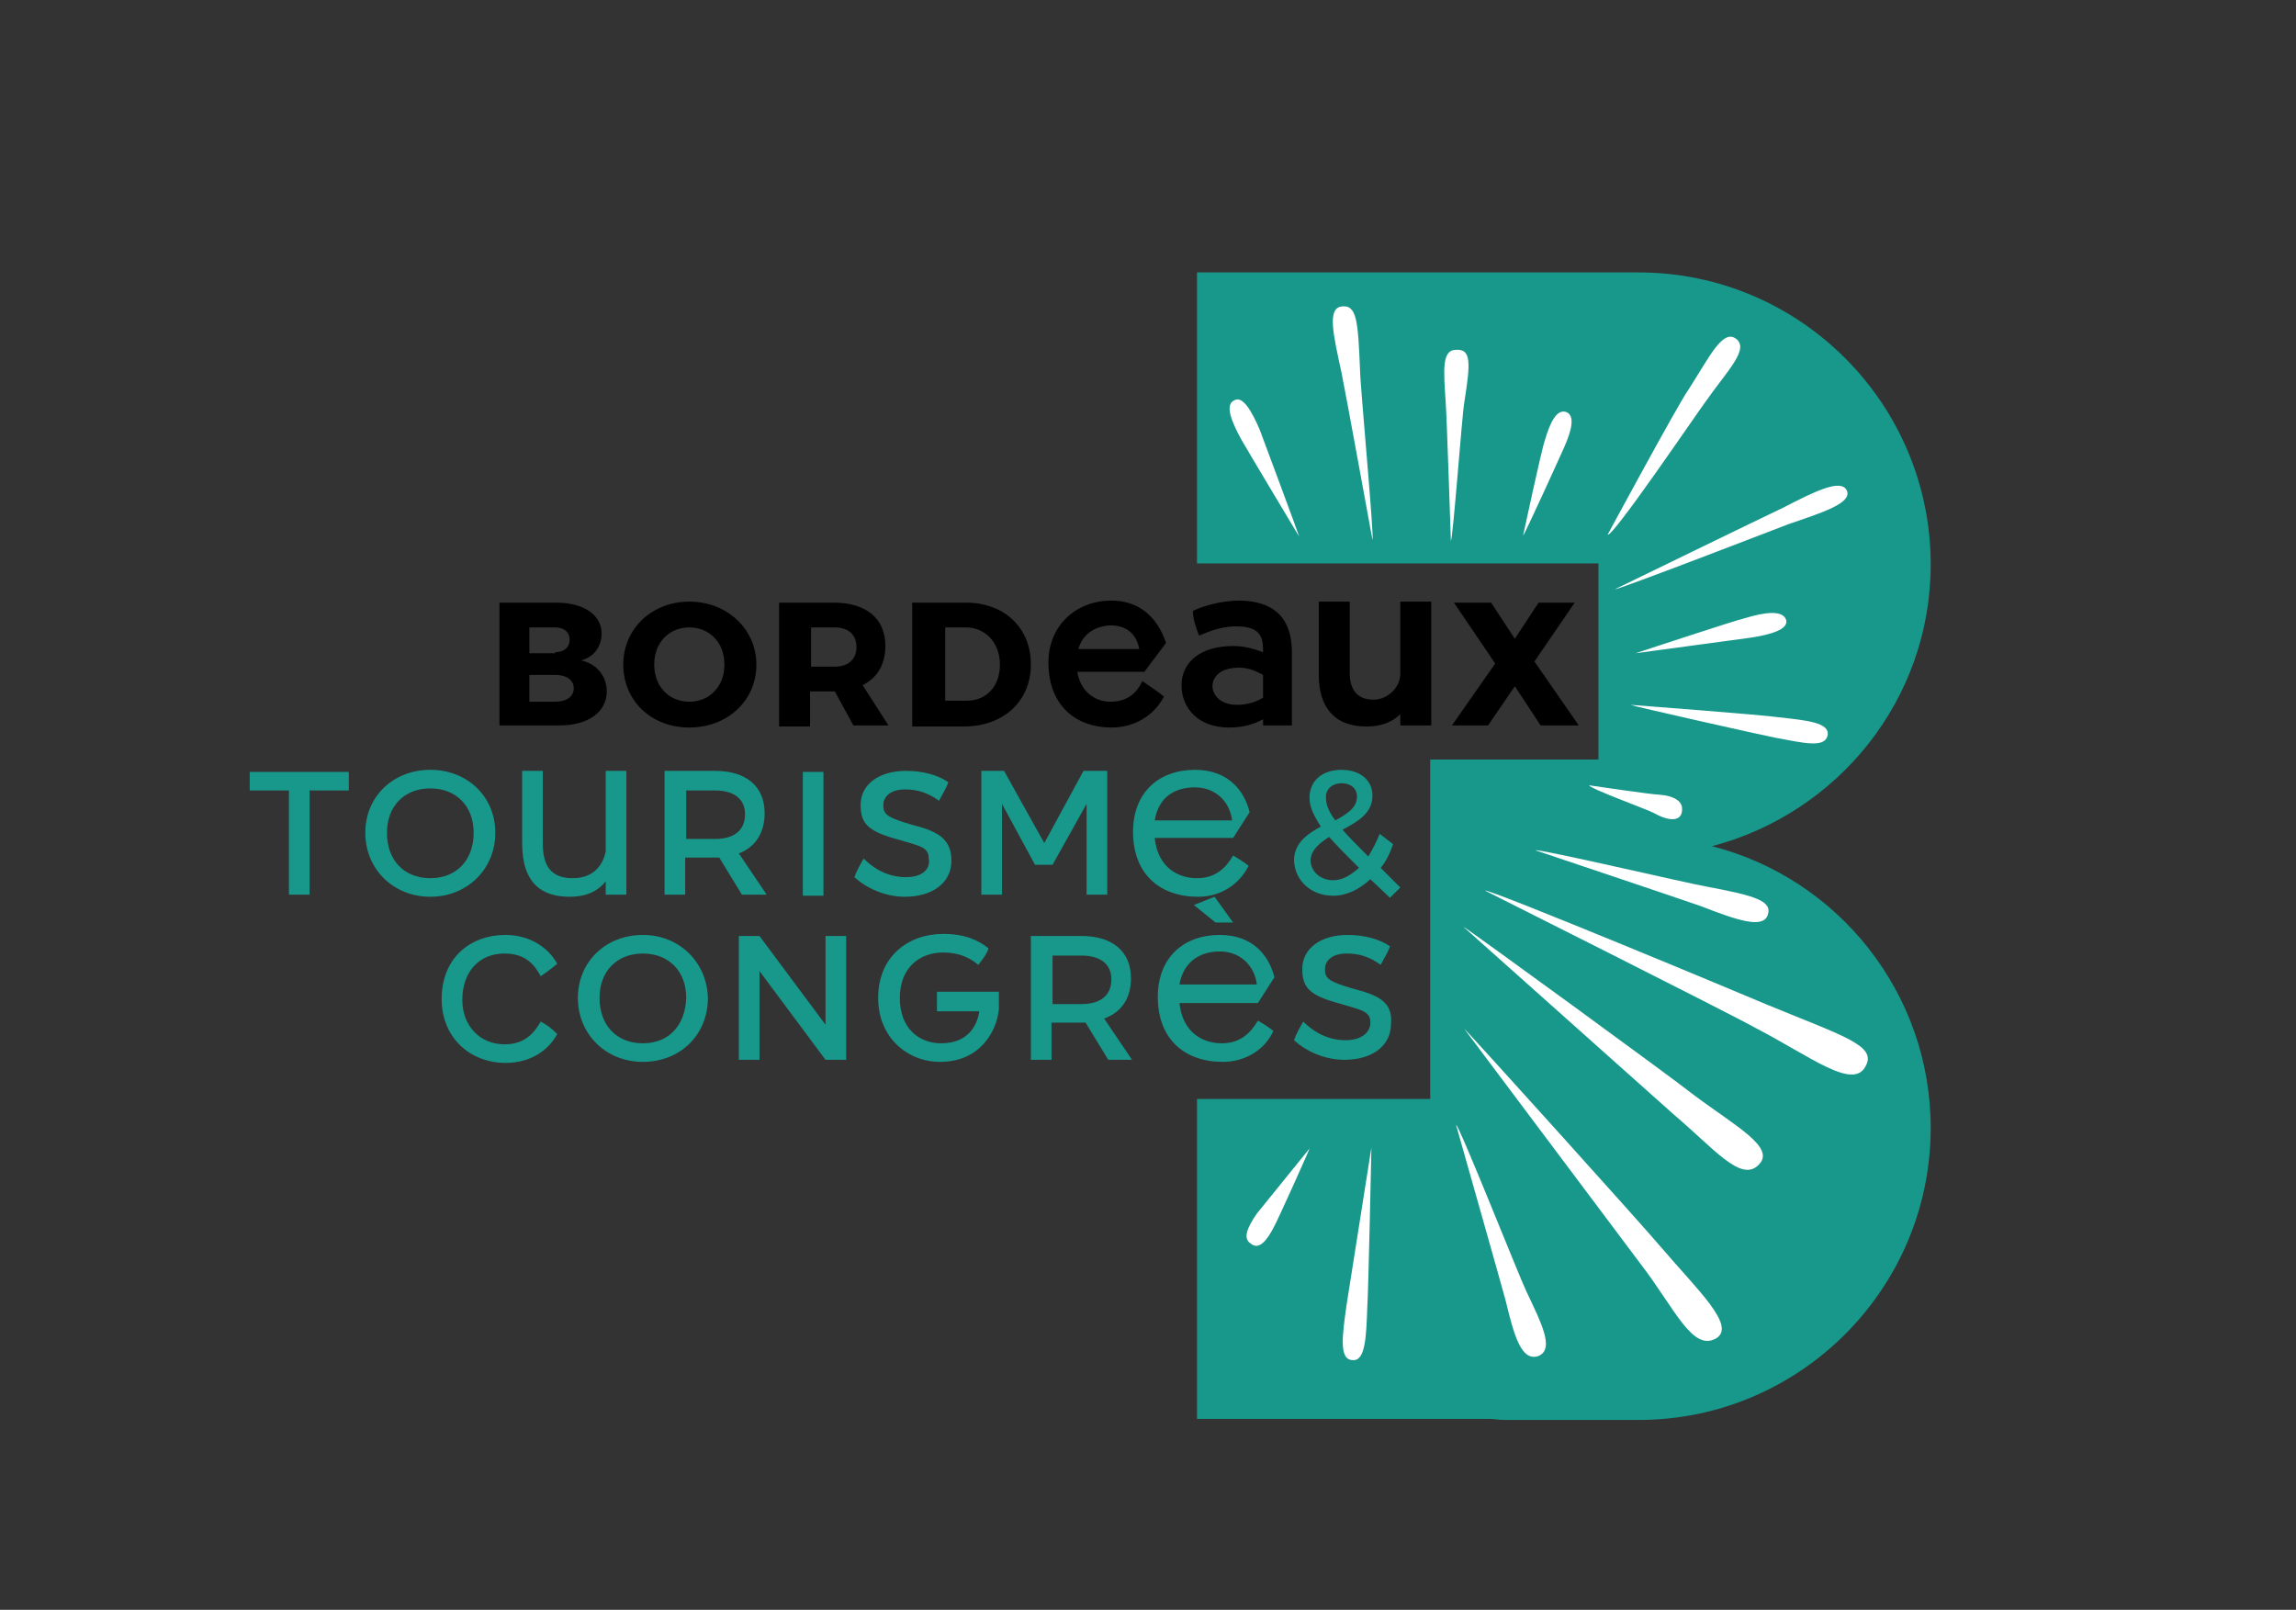 <svg version="1.1" id="Layer_1" xmlns="http://www.w3.org/2000/svg" xmlns:xlink="http://www.w3.org/1999/xlink" x="0" y="0" viewBox="0 0 222.5 156" xml:space="preserve"><rect x="0" y="0" width="222.5" height="156" fill="#333333" stroke="none"/><style>.st0{fill:#18988b}</style><path d="M53.8 68c1.1 0 1.8-.5 1.8-1.3s-.7-1.3-1.8-1.3h-2.5V68h2.5zm0-4.8c.9 0 1.4-.5 1.4-1.2 0-.8-.6-1.2-1.4-1.2h-2.5v2.5h2.5zm-5.5-4.8h5.6c2.7 0 4.4 1.2 4.4 3 0 1.3-.8 2.3-2 2.6 1.5.3 2.5 1.5 2.5 3 0 2-1.8 3.3-4.6 3.3h-5.8V58.4zm21.9 6c0-2.2-1.5-3.6-3.4-3.6s-3.4 1.4-3.4 3.6 1.5 3.6 3.4 3.6 3.4-1.4 3.4-3.6m-9.8 0c0-3.5 2.8-6.1 6.4-6.1 3.7 0 6.5 2.7 6.5 6.1 0 3.5-2.8 6.1-6.5 6.1s-6.4-2.6-6.4-6.1m20.5.2c1.3 0 2.1-.7 2.1-1.9s-.8-1.9-2.1-1.9h-2.3v3.8h2.3zm-5.4-6.2h5.3c3.1 0 5 1.5 5 4.2 0 1.8-.8 3.1-2.2 3.8l2.5 3.9h-3.4L80.9 67h-2.4v3.4h-3v-12zm18.2 9.5c1.9 0 3.2-1.4 3.2-3.5s-1.4-3.6-3.3-3.6h-2v7.1h2.1zm-5.2-9.5h5.1c3.7 0 6.3 2.4 6.3 6 0 3.5-2.6 6-6.5 6h-5v-12zm16 4.5h5.9c-.2-1.2-1-2.3-2.8-2.3-1.6.1-2.7.9-3.1 2.3m6.2 3.1c.7.5 1.5 1 2.1 1.5-1 1.9-2.9 3-5.1 3-3.4 0-6.1-2.1-6.1-6.3 0-3.6 2.7-6 6.1-6 2.5 0 4.4 1.4 5.3 4.1l-2.1 2.8h-6.5c.3 1.9 1.7 2.9 3.2 2.9 1.7 0 2.6-.9 3.1-2m11.7 1.6v-2.2c-.6-.3-1.3-.7-2.3-.7-2 0-2.6 1-2.6 1.8 0 .7.6 1.8 2.4 1.8 1 0 1.9-.3 2.5-.7m2.8-4.3v7h-2.8v-.6c-.9.5-2 .8-3.3.8-2.9 0-4.6-1.8-4.6-4.1 0-2.2 1.8-3.8 5-3.8 1.1 0 2.1.3 2.9.6V63c0-1.3-.3-2.3-2.6-2.3-1.7 0-3.1.7-3.6.9-.3-.8-.6-1.6-.6-2.4.6-.3 2.4-1 4.6-1 4.2.1 5 2.7 5 5.1m13.5-4.9v11.9h-3v-1.1c-.7.7-1.7 1.2-3.3 1.2-3.2 0-4.6-2-4.6-5v-7.1h3v6.9c0 1.6.7 2.6 2.3 2.6 1.4 0 2.6-1.2 2.6-2.5v-7h3zm6.2 5.9l-4-5.9h3.6l2.3 3.5 2.3-3.5h3.5l-3.9 5.7 4.3 6.2h-3.7l-2.5-3.8-2.6 3.8h-3.5z"/><path class="st0" d="M24.2 76.6H28v10.1h2V76.6h3.8v-1.8h-9.6zm17.5 8.5c-2.5 0-4.2-1.7-4.2-4.4 0-2.6 1.7-4.3 4.2-4.3s4.2 1.7 4.2 4.3c0 2.7-1.7 4.4-4.2 4.4m6.3-4.4c0-3.5-2.7-6.1-6.3-6.1-3.6 0-6.3 2.6-6.3 6.1 0 3.5 2.7 6.2 6.3 6.2 3.6 0 6.3-2.7 6.3-6.2m10.7 6h2v-12h-2v7.8c-.2 1-.9 2.6-3.2 2.6-2.2 0-2.9-1.3-2.9-3.4v-7h-2v7c0 4 2 5.2 4.6 5.2 1.7 0 2.8-.6 3.5-1.5v1.3zm10.6-5.4h-2.8v-4.7h2.8c1.8 0 2.9.8 2.9 2.3 0 1.6-1.1 2.4-2.9 2.4m5 5.4l-2.7-4c1.6-.6 2.5-2 2.5-3.9 0-2.6-1.8-4.1-4.8-4.1h-4.9v12h2v-3.6h3.3l2.2 3.6h2.4zm3.5-11.9h2v12h-2zm10 10.2c-1.5 0-2.9-.6-4.1-1.8-.3.5-.7 1.2-.9 1.8 1.2 1.1 3 1.9 4.9 1.9 2.6 0 4.5-1.3 4.5-3.5 0-2.3-1.6-2.9-3.9-3.5-2.4-.7-2.7-1-2.7-1.9 0-.8.7-1.5 2.1-1.5 1.2 0 2.2.3 3.3 1.1.3-.6.7-1.2.9-1.8-1-.7-2.5-1.1-4.1-1.1-2.6 0-4.4 1.3-4.4 3.3 0 1.9.8 2.6 3.8 3.4 2 .6 2.8.7 2.8 1.8.2 1-.6 1.8-2.2 1.8m14.2-1.2l3.3-5.9v8.8h2v-12H105l-3.8 7-3.9-7h-2.2v12h2v-8.8l3.2 5.9zm13.8-7.5c2.1 0 3.4 1.5 3.6 3.2h-7.5c.4-2.4 2.1-3.2 3.9-3.2m5.2 7.6c-.5-.4-1-.7-1.5-1-.7 1.2-1.7 2.2-3.5 2.2s-3.8-1-4.1-3.9h7.6l1.6-2.5c-.5-2-2-4.1-5.3-4.1-3.5 0-6 2.2-6 6 0 4.1 2.6 6.3 6.3 6.3 2.2 0 4-1.2 4.9-3m7.8-2.8c.8.9 1.7 1.8 2.9 3-.8.7-1.6 1.2-2.5 1.2-1.2 0-2.2-.8-2.2-2 .1-1 .9-1.6 1.8-2.2m1.2-5.2c.9 0 1.5.5 1.5 1.3 0 1.1-1 1.7-2.1 2.3-.6-.8-.9-1.5-.9-2.1-.1-.9.6-1.5 1.5-1.5m-.8 10.9c1.3 0 2.5-.6 3.6-1.6l1.9 1.8 1-1-1.9-1.9c.5-.6.9-1.4 1.2-2.3l-1.3-1c-.3.8-.7 1.5-1.1 2.2-1-1-1.9-1.9-2.5-2.6 1.5-.8 2.9-1.6 2.9-3.3 0-1.5-1.2-2.5-3-2.5-1.9 0-3.1 1.1-3.1 2.7 0 .9.4 1.7 1.1 2.8-1.3.7-2.6 1.6-2.6 3.3.1 2 1.7 3.4 3.8 3.4m-80.3 5.6c2.2 0 3 1.3 3.5 2.2.6-.4 1.1-.8 1.6-1.2-.8-1.5-2.6-2.8-5-2.8-3.5 0-6.2 2.3-6.2 6.2 0 3.8 2.8 6.2 6.2 6.2 2.5 0 4.2-1.3 5-2.8-.5-.5-1-.9-1.6-1.2-.5.8-1.3 2.2-3.5 2.2-2.4 0-4.1-1.8-4.1-4.3 0-2.7 1.6-4.5 4.1-4.5m13.4 8.7c-2.5 0-4.2-1.7-4.2-4.4 0-2.6 1.7-4.3 4.2-4.3s4.2 1.7 4.2 4.3c-.1 2.7-1.7 4.4-4.2 4.4m0-10.5c-3.6 0-6.3 2.6-6.3 6.1 0 3.5 2.7 6.2 6.3 6.2 3.6 0 6.3-2.6 6.3-6.2-.1-3.5-2.8-6.1-6.3-6.1M80 99.3l-6.4-8.6h-2v12h2v-8.6l6.4 8.6h2v-12h-2zM90.8 98h4.1c-.2 1.4-1.1 3.1-3.7 3.1-2.1 0-4-1.4-4-4.4s2-4.4 4.2-4.4c1.5 0 2.6.5 3.4 1.2.4-.5.8-1 1-1.6-1-.8-2.3-1.4-4.4-1.4-3.4 0-6.3 2.2-6.3 6.2 0 3.9 2.9 6.2 6 6.2 3.9 0 5.5-3 5.7-5.1v-1.7h-6V98zm14-.7H102v-4.7h2.8c1.8 0 2.9.8 2.9 2.3 0 1.6-1.1 2.4-2.9 2.4m4.8-2.5c0-2.6-1.8-4.1-4.8-4.1h-4.9v12h2v-3.6h3.3l2.2 3.6h2.3l-2.7-4c1.7-.6 2.6-2 2.6-3.9m4.7.6c.4-2.3 2.1-3.2 3.9-3.2 2.1 0 3.4 1.5 3.6 3.2h-7.5zm9.2-.7c-.5-2-2-4.1-5.3-4.1-3.5 0-6 2.2-6 6 0 4.1 2.6 6.3 6.3 6.3 2.2 0 4.1-1.2 4.9-3-.5-.4-1-.7-1.5-1-.7 1.2-1.7 2.2-3.5 2.2s-3.8-1-4.1-3.9h7.6l1.6-2.5zm-5.7-5.3h1.7l-1.8-2.5-2 .8zm13.3 6.4c-2.4-.7-2.7-1-2.7-1.9 0-.8.7-1.5 2.1-1.5 1.2 0 2.2.3 3.3 1.1.3-.6.7-1.2.9-1.8-1-.7-2.5-1.1-4.1-1.1-2.6 0-4.4 1.3-4.4 3.3 0 1.9.8 2.6 3.8 3.4 2 .6 2.8.7 2.8 1.8 0 .9-.8 1.7-2.4 1.7-1.5 0-2.9-.6-4.1-1.8-.3.5-.7 1.2-.9 1.8 1.2 1.1 3 1.9 4.9 1.9 2.6 0 4.5-1.3 4.5-3.5.2-2.2-1.4-2.8-3.7-3.4"/><path class="st0" d="M187.1 54.7c0-15.6-12.7-28.3-28.3-28.3H116v28.2h38.9v19h-16.3v32.9H116v31h28.3c.5 0 1 .1 1.5.1h13c15.6 0 28.3-12.7 28.3-28.3 0-13.1-9-24.2-21.2-27.3 12.2-3.2 21.2-14.2 21.2-27.3z"/><defs><path id="SVGID_1_" d="M187.1 54.7c0-15.6-12.7-28.3-28.3-28.3H116v28.2h38.9v19h-16.3v33H116v31h28.3c.5 0 1 .1 1.5.1h13c15.6 0 28.3-12.7 28.3-28.3 0-13.1-9-24.2-21.2-27.3 12.2-3.3 21.2-14.3 21.2-27.4z"/></defs><clipPath id="SVGID_2_"><use xlink:href="#SVGID_1_" overflow="visible"/></clipPath><g clip-path="url(#SVGID_2_)"><path d="M141.9 39c-.2 1-1.1 13.3-1.3 13.4 0 0-.4-12.2-.5-13.4-.2-3.1-.4-5.1 1-5.1 1.5-.1 1.4 1.3.8 5.1zm18.4 39.8c-.5-.3-6.3-2.4-6.3-2.7 0 0 6.1.9 6.7.9 1.6.1 2.4.7 2.3 1.5 0 .9-.9 1.3-2.7.3zm13-28c-1.3.5-16.6 6.4-16.8 6.3 0 0 14.8-7.2 16.3-7.9 3.1-1.6 5.7-2.9 6.2-1.6.4 1.2-2.5 2.1-5.7 3.2zm-21.7-7.5c-.3.7-3.9 8.6-4 8.6 0 0 1.8-8.4 2.1-9.2.5-1.7 1.1-3 2-2.8 1 .3.6 1.8-.1 3.4zm18 18.5c-.8.1-11 1.5-11.1 1.5 0 0 9.7-3.2 10.6-3.4 2-.6 3.7-.8 4 .2.2.9-1.5 1.4-3.5 1.7zm-4.3-22.9c-.9 1.2-9.1 13.3-9.5 12.9 0 0 6.8-12.6 7.8-14 2-3.1 3.3-5.9 4.6-5 1.4 1-.8 3.1-2.9 6.1zm6.8 32.6c-1.1-.2-14-3.1-14.1-3.2 0 0 13.1 1 14.3 1.2 2.7.3 5.1.5 4.8 1.8-.3 1.2-2.3.7-5 .2zm-40.3-35.6c0 1.3 1.4 16.3 1.2 16.4 0 0-2.7-14.8-3-16.2-.8-3.7-1.4-6.2 0-6.4 1.5-.2 1.6 1.4 1.8 6.2zm-9.7 5.8c.3.8 3.8 10.2 3.8 10.3 0 0-5.1-8.5-5.6-9.4-1-1.8-1.6-3.4-.7-3.8.8-.5 1.7 1 2.5 2.9zm49 55.6c-2.1-.9-26.8-11.2-27.2-11 0 0 23.9 12 26.2 13.3 5.4 2.8 9.5 6.1 10.7 3.7 1.1-2-2.2-2.9-9.7-6zm-5.8-11.4c-1.3-.2-16.3-3.7-16.5-3.5 0 0 14.6 4.9 16 5.4 3.6 1.4 6 2.2 6.5.9.5-1.4-1.2-1.9-6-2.8zm-17.4 39.2c-.6-1.2-6.5-16.1-6.8-16.1 0 0 4.4 15.5 4.8 17 .8 3.3 1.5 6 3.2 5.4 1.6-.7.2-3.3-1.2-6.3zm-24.4-6.3c.3-.5 3.4-7.4 3.4-7.5 0 0-4.7 5.8-5.1 6.3-.9 1.3-1.4 2.4-.6 2.9.8.7 1.6-.3 2.3-1.7zm37.5 2.1c-1.4-1.7-18.9-21.1-19.1-21.2l17.1 22.8c3.3 4.3 5 8.5 7.3 7.2 2-1.2-1.8-4.7-5.3-8.8zm3-14.9c-1.6-1.3-21.9-16.1-22.2-16.2 0 0 18.6 16.6 20.4 18.2 3.9 3.3 6.5 6.6 8.2 4.9 1.8-1.7-2.3-3.8-6.4-6.9zm-31.5 20.7c.1-1.2.4-15.4.4-15.5 0 0-2.2 13.9-2.4 15.2-.4 2.9-.8 5.4.6 5.4 1.2.1 1.3-2.2 1.4-5.1z" fill="#fff"/></g></svg>